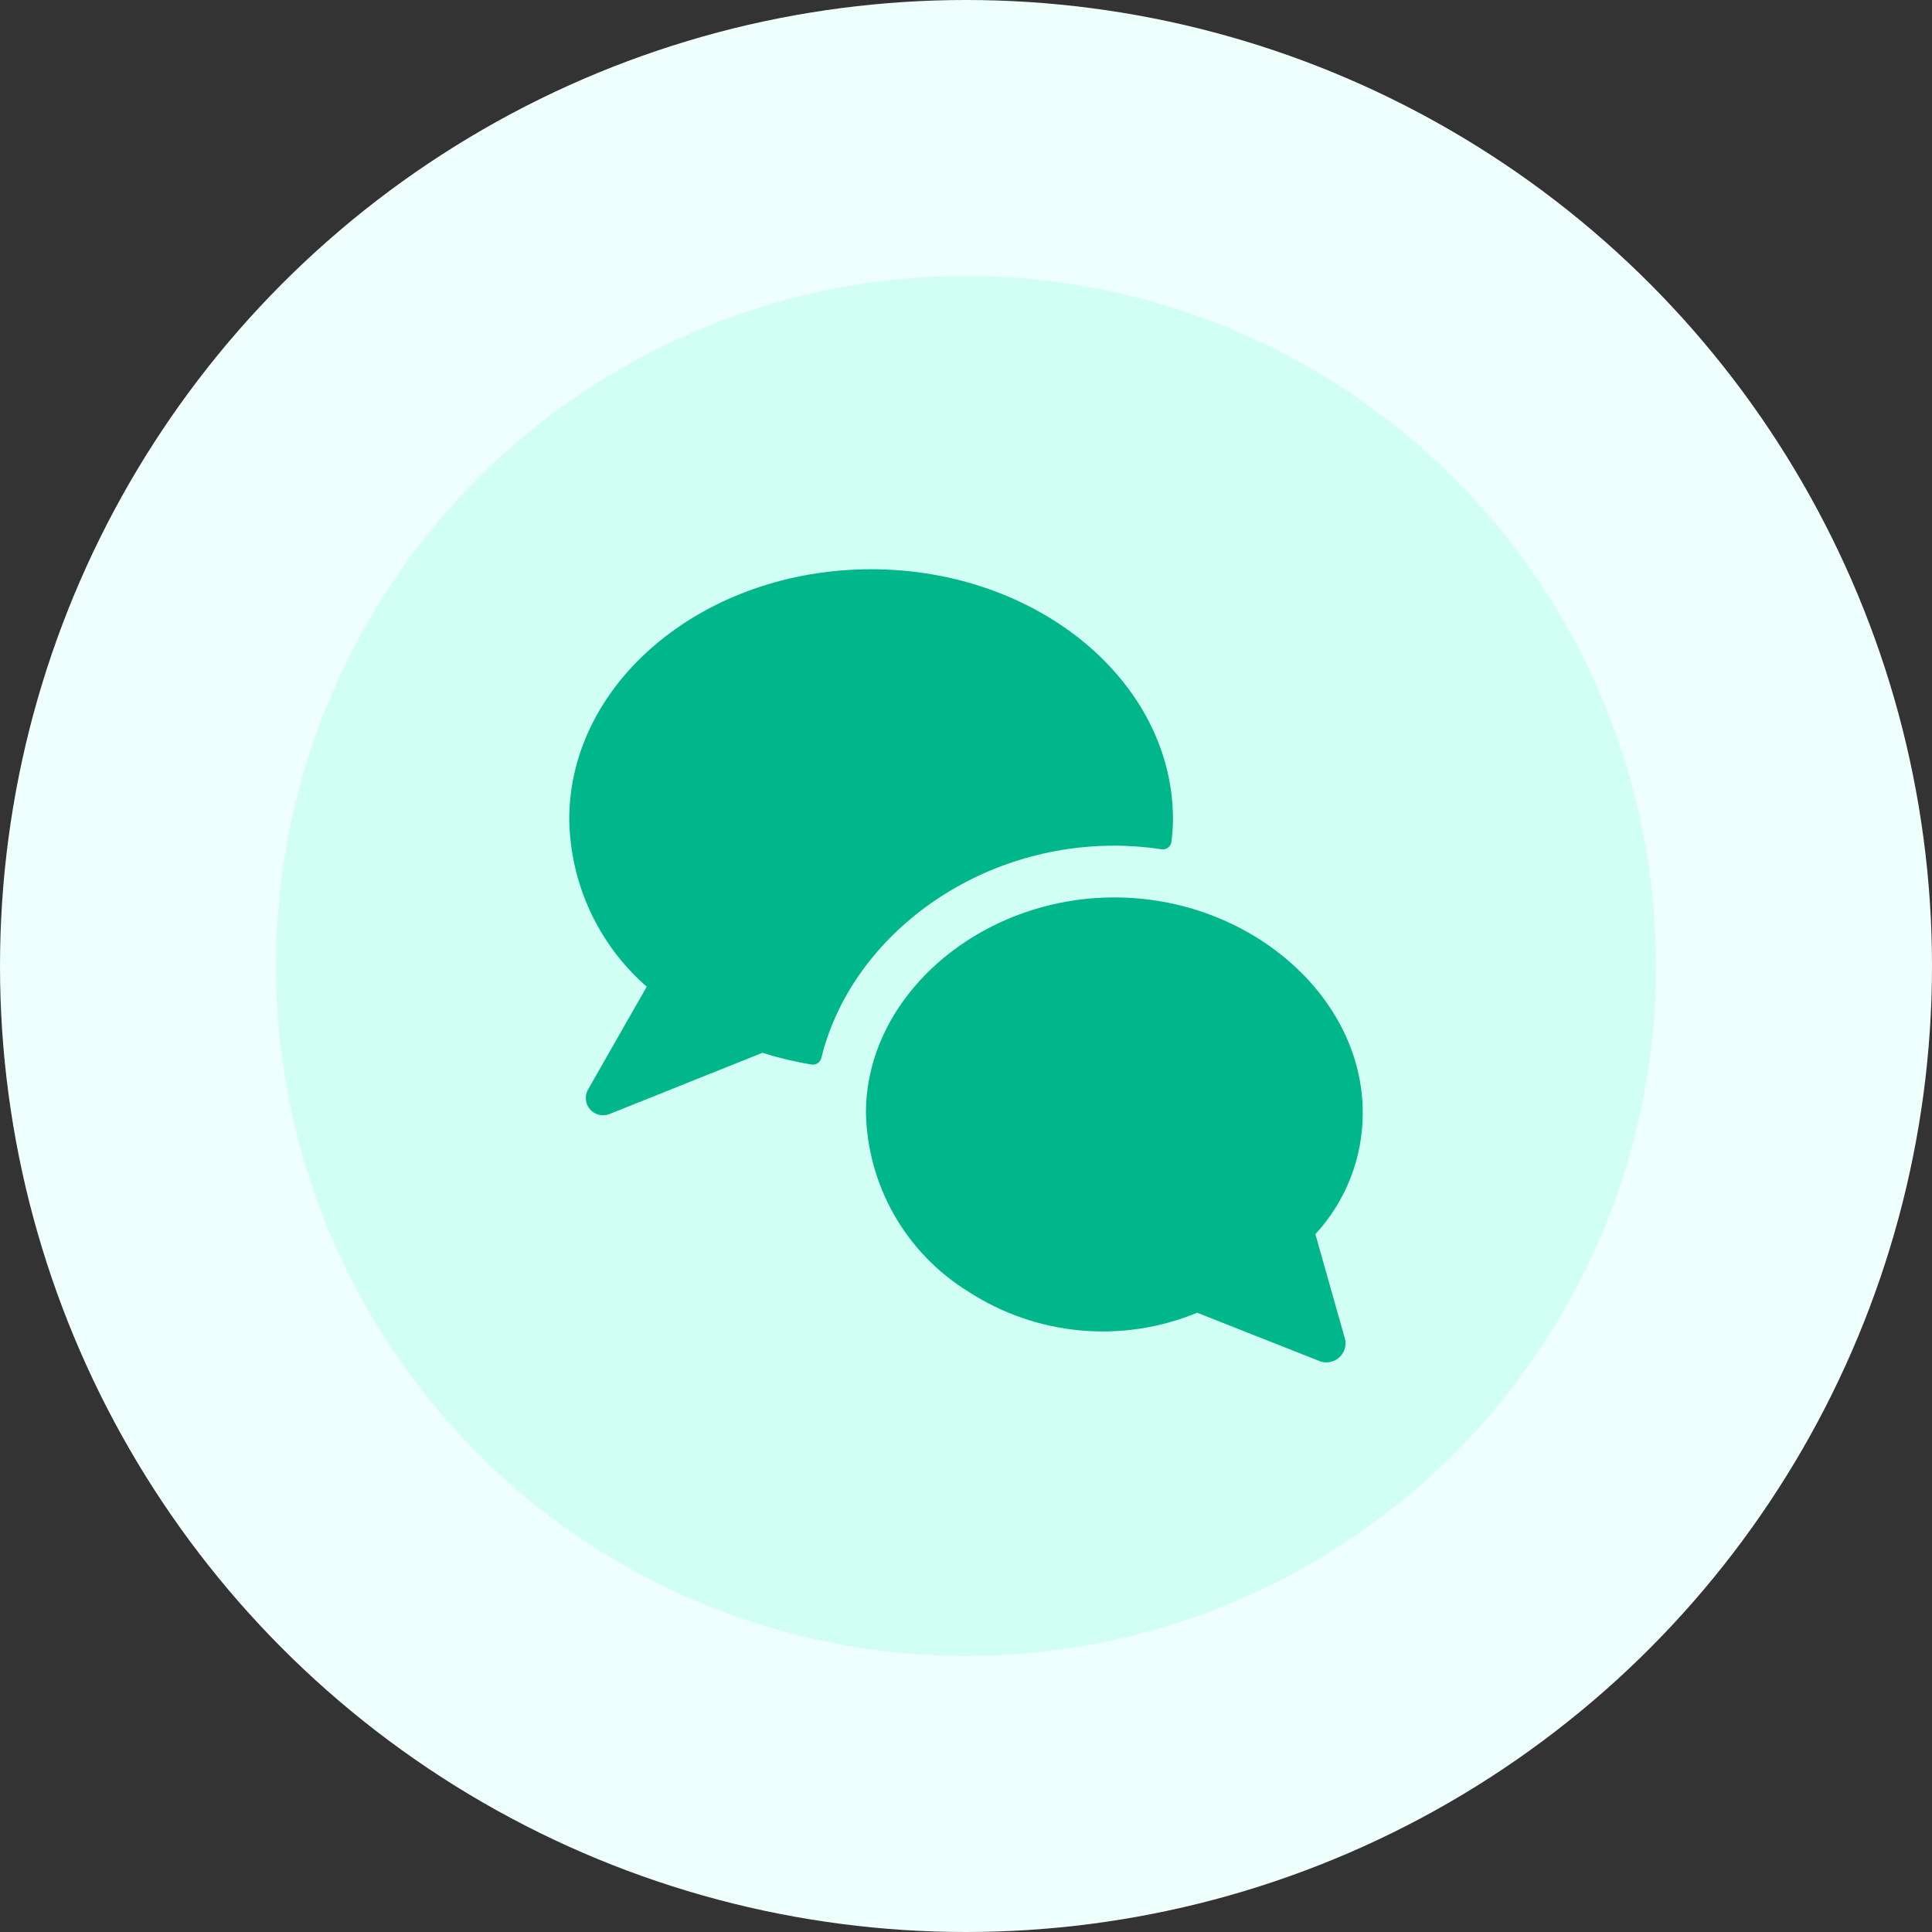 <svg width="56" height="56" viewBox="0 0 56 56" fill="none" xmlns="http://www.w3.org/2000/svg">
<rect x="0" y="0" width="56" height="56" fill="#333333" stroke="none"/>
<circle cx="28" cy="28" r="28" fill="#EFFFFB"/>
<circle cx="28" cy="28" r="20" fill="#D2FFF4"/>
<g clip-path="url(#clip0_1821_1815)">
<path d="M32.3 24.512C32.759 24.512 33.217 24.548 33.67 24.617C33.703 24.622 33.737 24.62 33.769 24.611C33.801 24.603 33.832 24.588 33.858 24.568C33.885 24.548 33.907 24.522 33.924 24.493C33.94 24.464 33.951 24.432 33.955 24.399C33.983 24.184 33.998 23.968 34 23.751C34 19.754 30.075 16.5 25.25 16.5C20.425 16.5 16.5 19.754 16.5 23.751C16.513 24.672 16.72 25.579 17.107 26.415C17.494 27.25 18.052 27.995 18.746 28.6L17.046 31.578C16.994 31.668 16.972 31.772 16.982 31.876C16.992 31.979 17.034 32.077 17.102 32.155C17.17 32.234 17.261 32.289 17.362 32.313C17.463 32.337 17.57 32.33 17.666 32.291L22.1 30.516C22.565 30.663 23.04 30.777 23.522 30.856C23.584 30.866 23.648 30.853 23.701 30.818C23.753 30.784 23.791 30.73 23.806 30.669C24.655 27.2 28.2 24.512 32.3 24.512Z" fill="#00B78B"/>
<path d="M32.3 26.012C28.4 26.012 25.1 28.869 25.1 32.251C25.121 33.293 25.403 34.313 25.92 35.218C26.436 36.123 27.172 36.884 28.058 37.432C29.032 38.067 30.145 38.455 31.303 38.562C32.46 38.67 33.626 38.494 34.7 38.05L38.285 39.467C38.386 39.497 38.493 39.498 38.594 39.47C38.695 39.442 38.786 39.386 38.857 39.308C38.928 39.231 38.975 39.135 38.993 39.031C39.012 38.928 39.001 38.821 38.961 38.724L38.127 35.773C39.012 34.814 39.503 33.556 39.5 32.251C39.5 28.869 36.2 26.012 32.3 26.012Z" fill="#00B78B"/>
</g>
<defs>
<clipPath id="clip0_1821_1815">
<rect width="24" height="24" fill="white" transform="translate(16 16)"/>
</clipPath>
</defs>
</svg>
